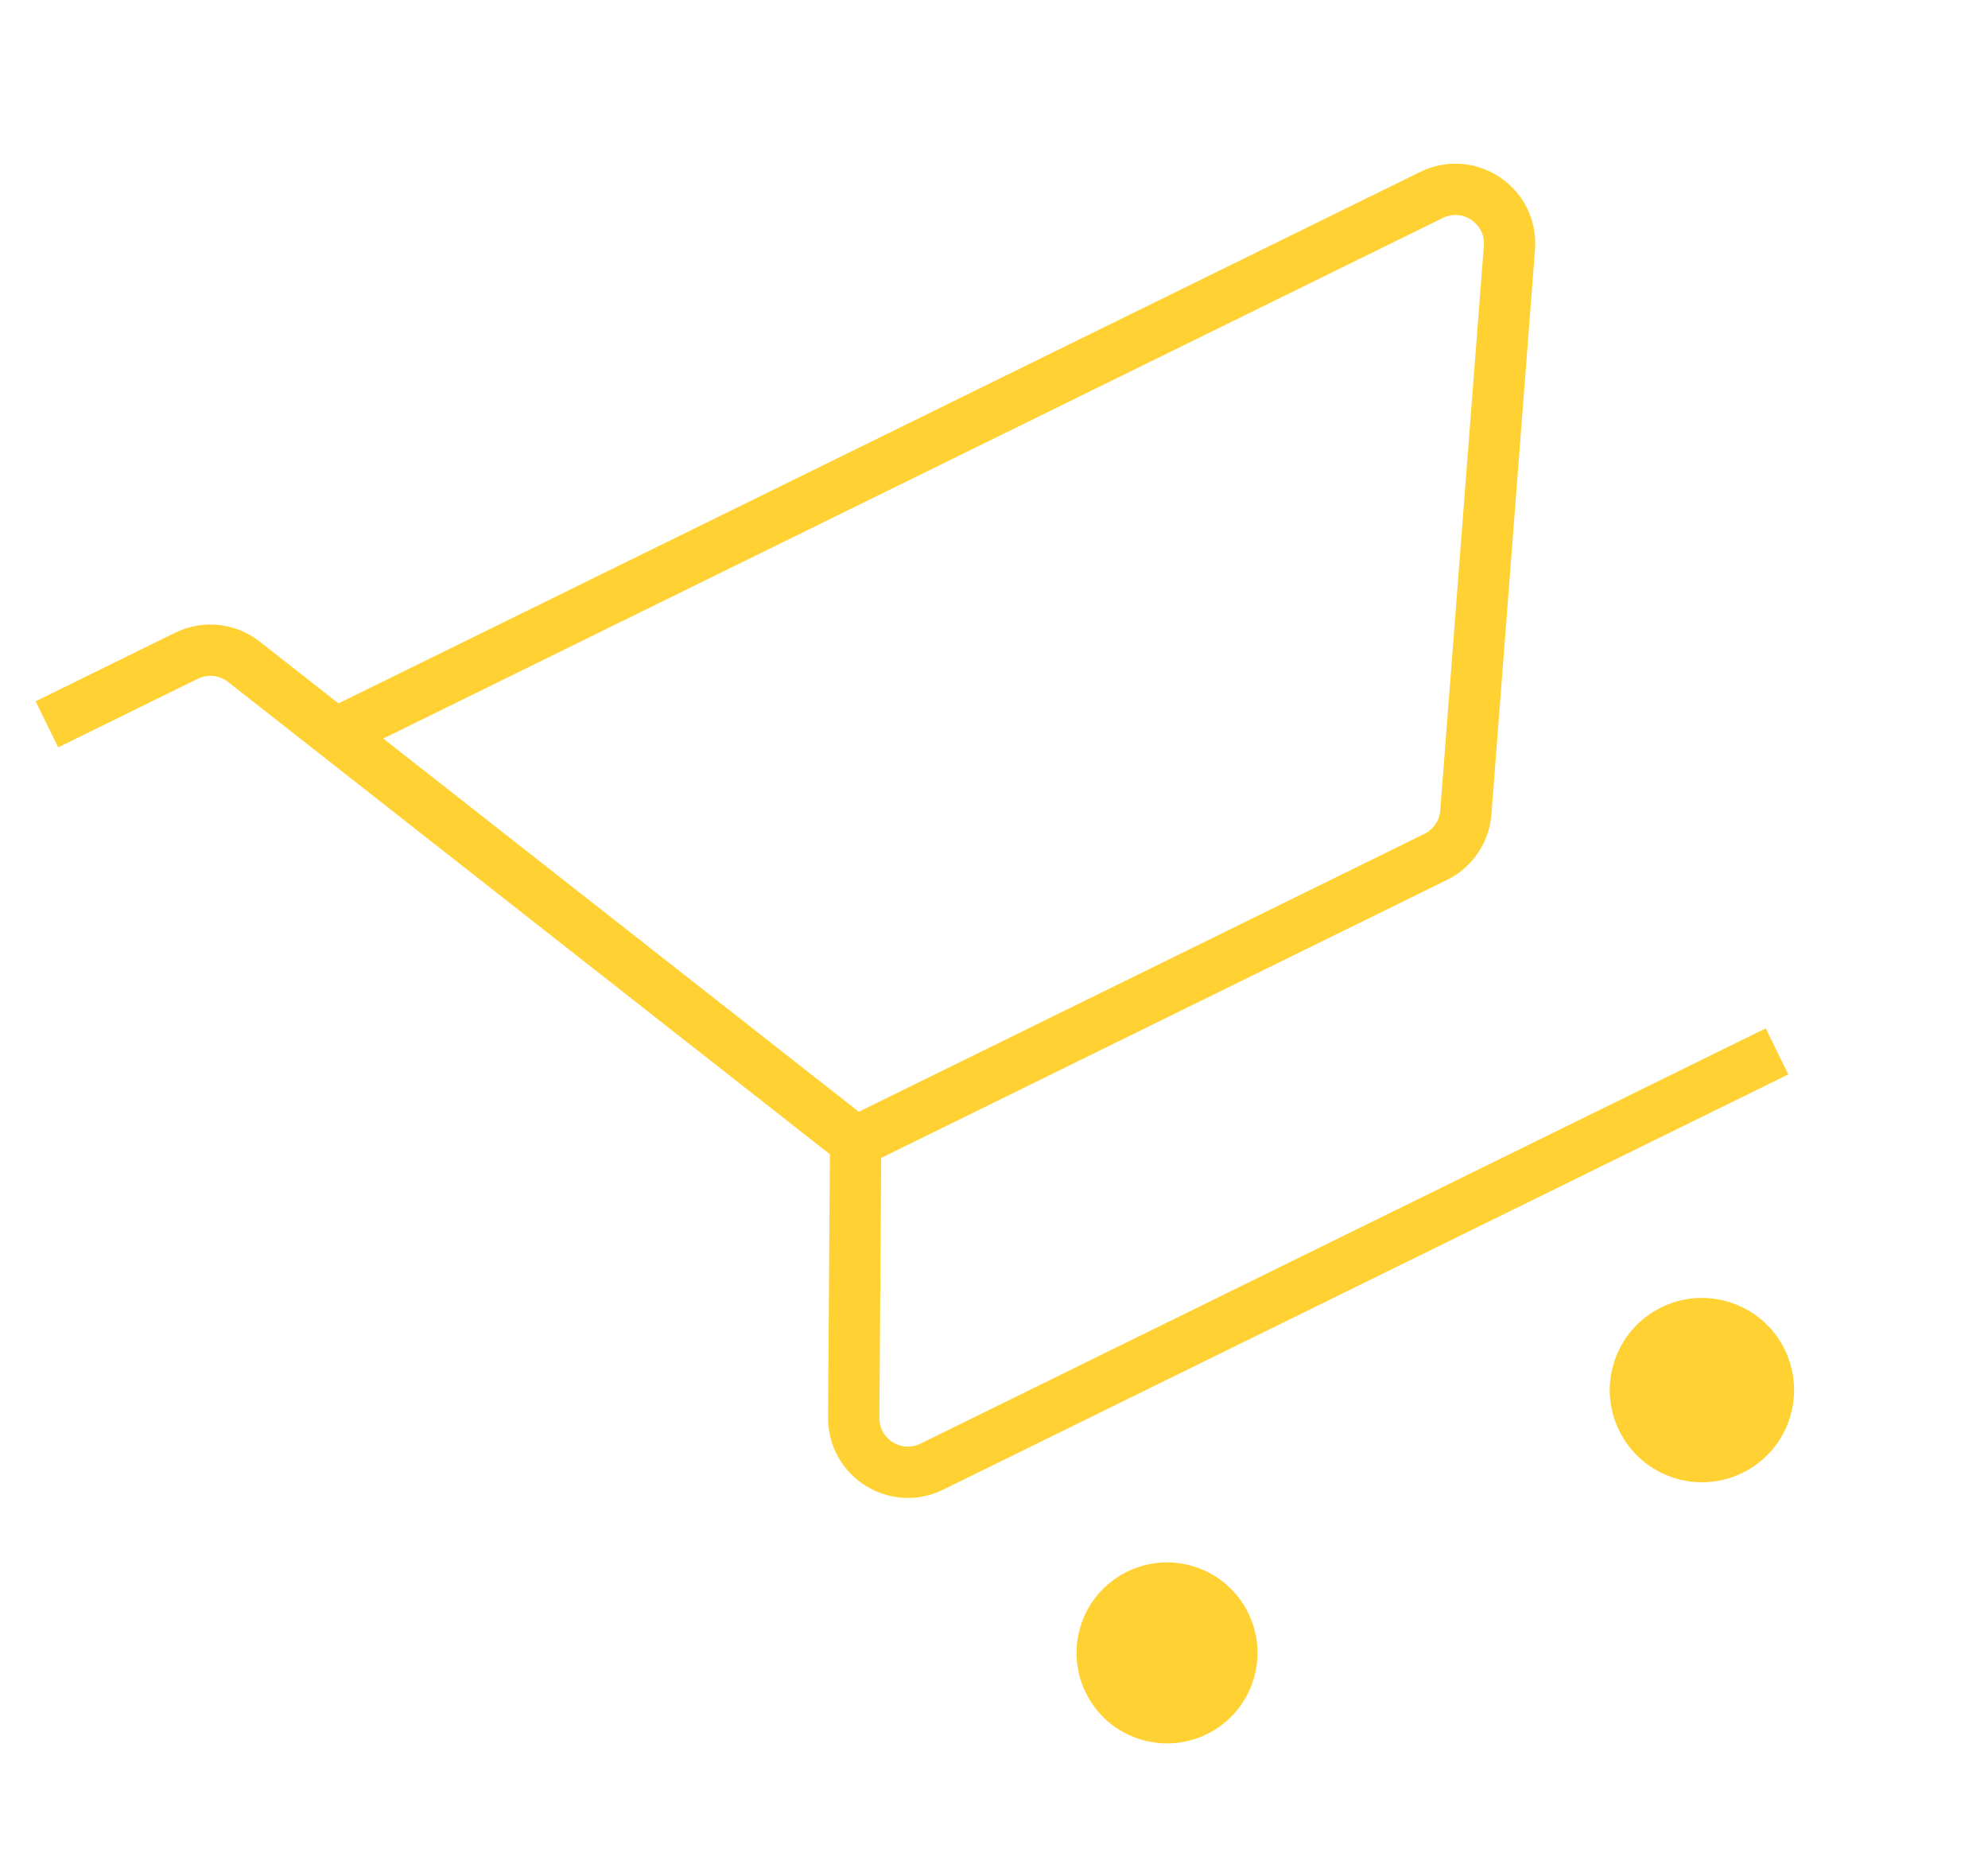 <?xml version="1.0" encoding="UTF-8"?> <svg xmlns="http://www.w3.org/2000/svg" width="310" height="290" viewBox="0 0 310 290" fill="none"> <path d="M7.309 112.948L29.082 102.251C31.995 100.819 35.47 101.183 38.023 103.187L52.288 114.381M133.425 178.058L223.88 133.617C226.561 132.299 228.347 129.664 228.577 126.685L235.374 38.63C235.878 32.108 229.097 27.513 223.226 30.398L52.288 114.381M133.425 178.058L52.288 114.381M133.425 178.058L133.125 221.06C133.082 227.34 139.662 231.471 145.299 228.701L277.097 163.947" stroke="#FFD132" stroke-width="8"></path> <ellipse rx="14.104" ry="14.104" transform="matrix(0.898 -0.441 0.441 0.898 181.98 257.742)" fill="#FFD132"></ellipse> <circle r="14.364" transform="matrix(0.898 -0.441 0.441 0.898 265.39 216.761)" fill="#FFD132"></circle> </svg> 